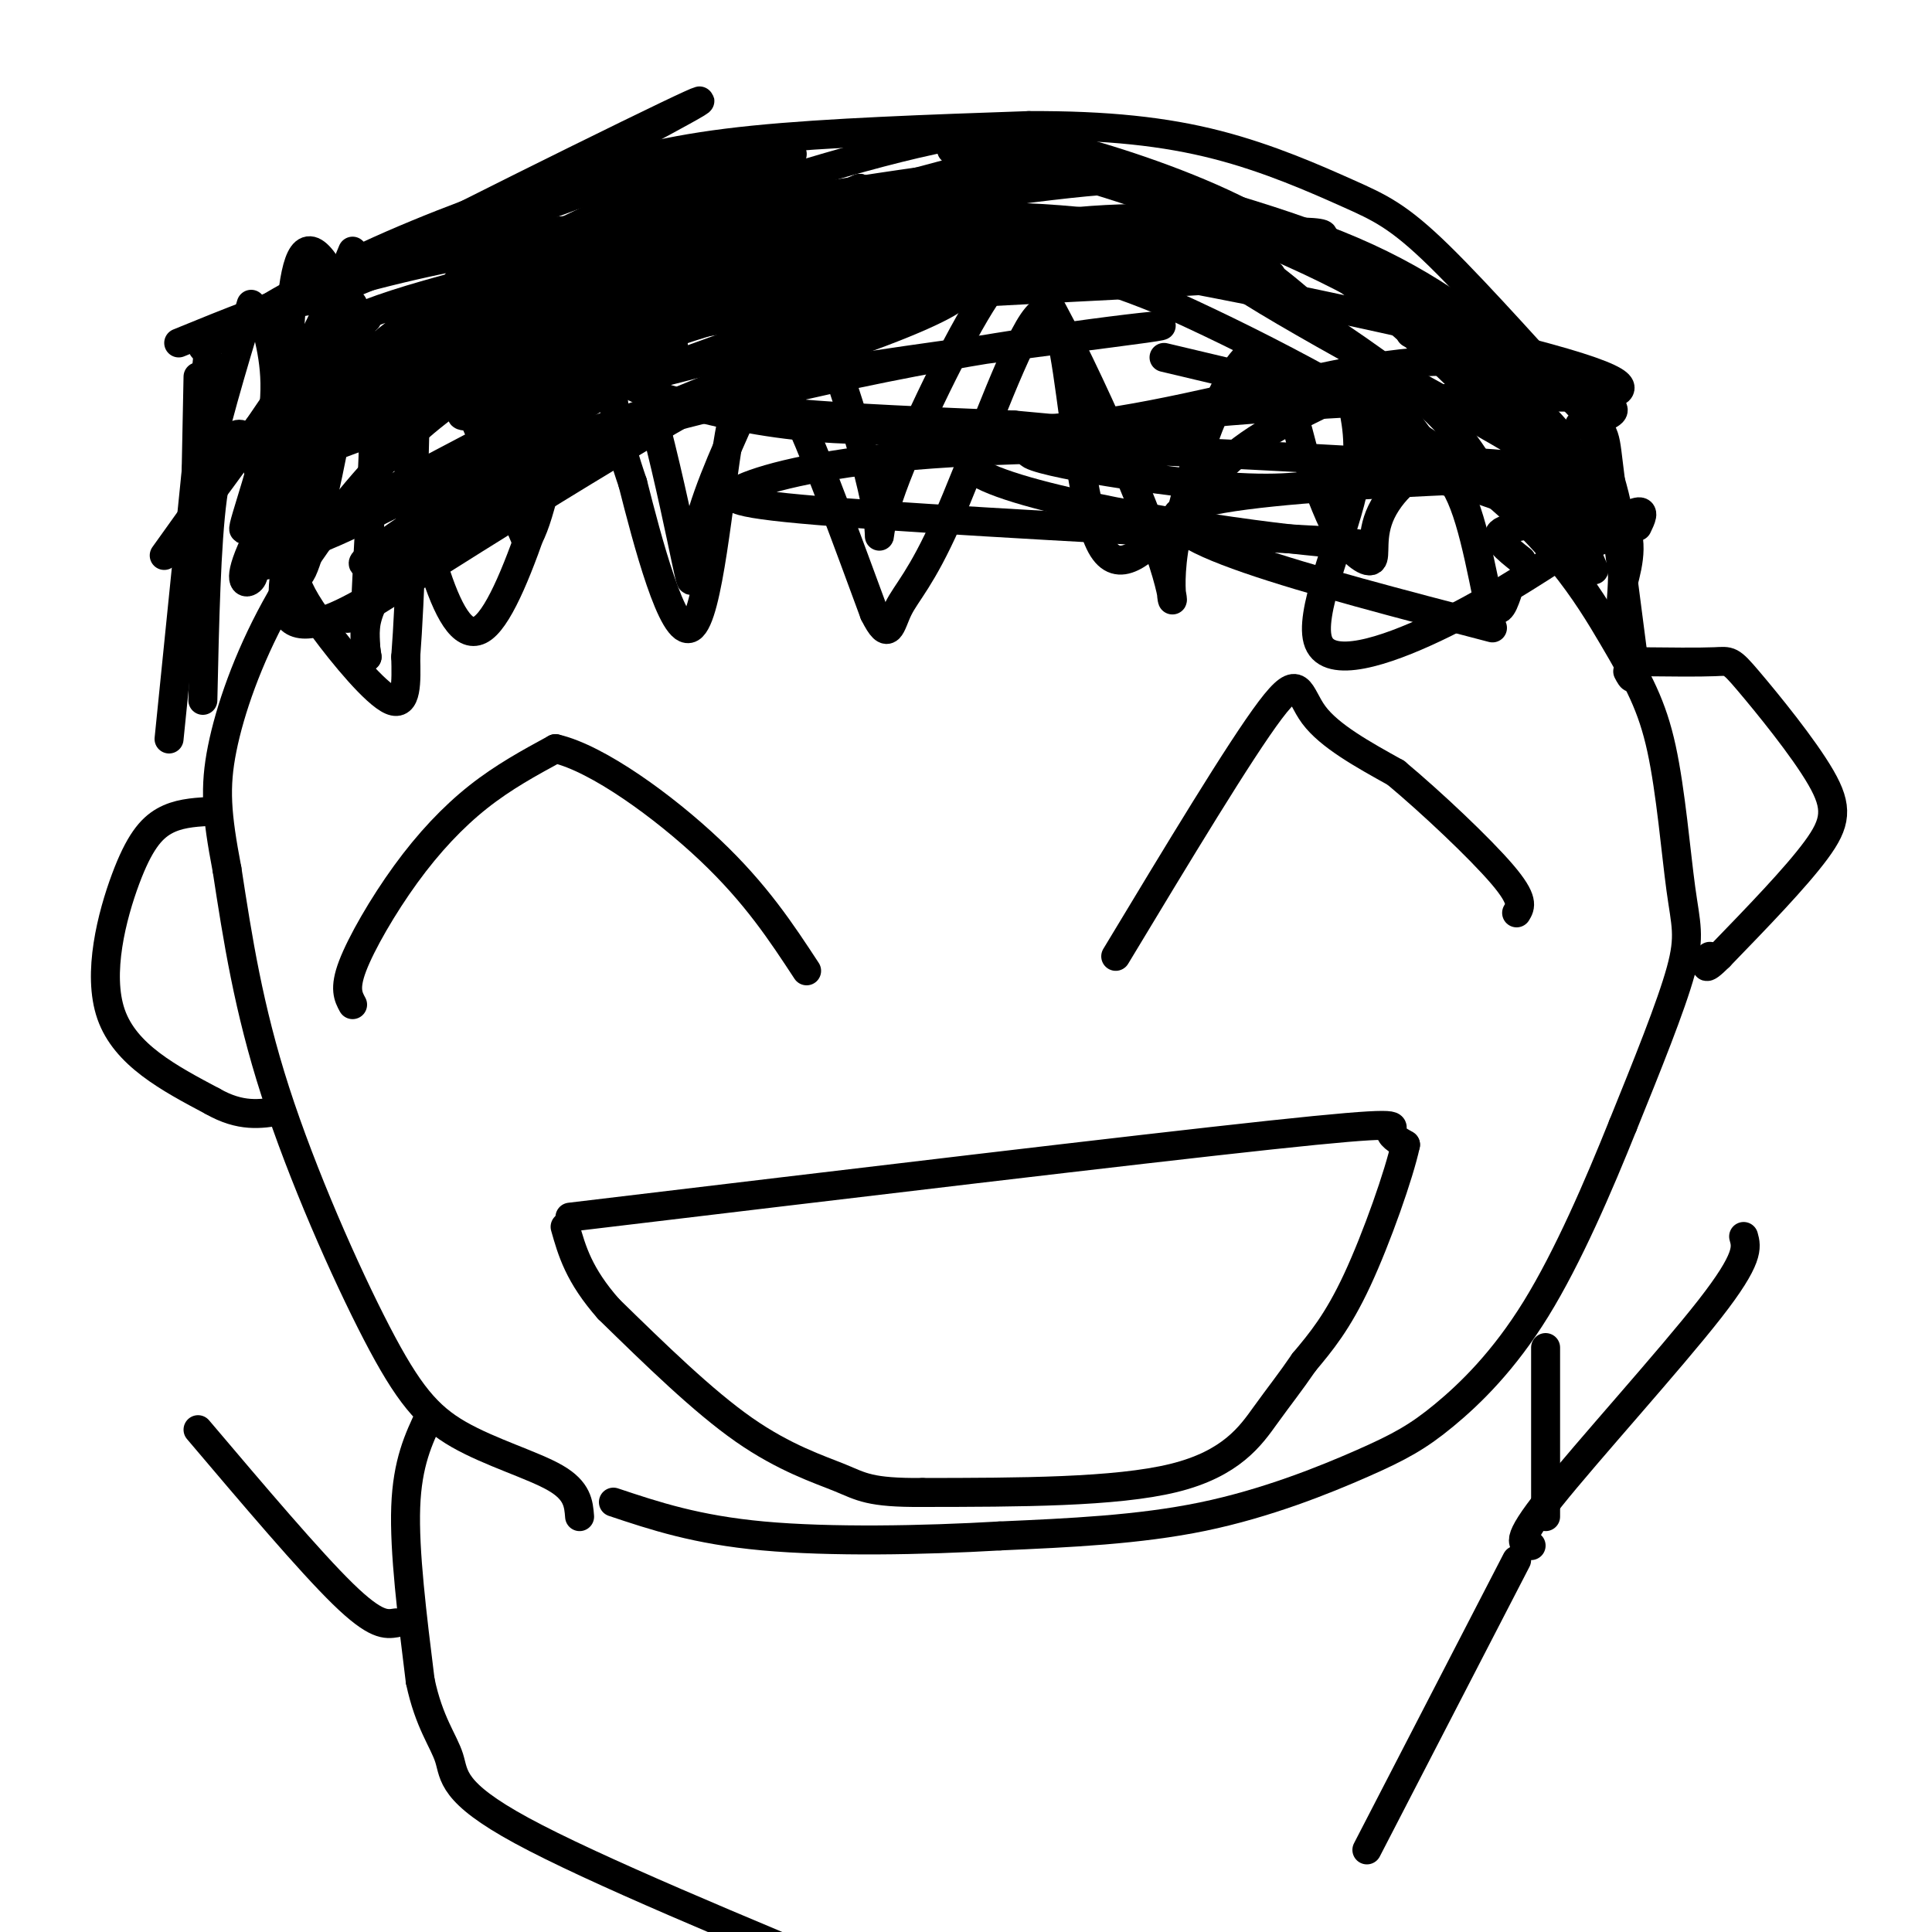 <svg viewBox='0 0 400 400' version='1.1' xmlns='http://www.w3.org/2000/svg' xmlns:xlink='http://www.w3.org/1999/xlink'><g fill='none' stroke='rgb(0,0,0)' stroke-width='6' stroke-linecap='round' stroke-linejoin='round'><path d='M120,314c-0.212,-2.673 -0.424,-5.346 -5,-8c-4.576,-2.654 -13.515,-5.289 -20,-9c-6.485,-3.711 -10.515,-8.499 -17,-21c-6.485,-12.501 -15.424,-32.715 -21,-50c-5.576,-17.285 -7.788,-31.643 -10,-46'/><path d='M47,180c-2.175,-11.420 -2.612,-16.969 -1,-25c1.612,-8.031 5.273,-18.545 11,-29c5.727,-10.455 13.519,-20.852 21,-29c7.481,-8.148 14.651,-14.048 25,-20c10.349,-5.952 23.877,-11.956 37,-16c13.123,-4.044 25.841,-6.127 39,-7c13.159,-0.873 26.760,-0.535 37,1c10.240,1.535 17.120,4.268 24,7'/><path d='M240,62c16.249,7.146 44.870,21.511 63,35c18.130,13.489 25.767,26.101 31,35c5.233,8.899 8.063,14.086 10,23c1.937,8.914 2.983,21.554 4,29c1.017,7.446 2.005,9.699 0,17c-2.005,7.301 -7.002,19.651 -12,32'/><path d='M336,233c-4.951,12.341 -11.329,27.194 -18,38c-6.671,10.806 -13.633,17.567 -19,22c-5.367,4.433 -9.137,6.540 -17,10c-7.863,3.460 -19.818,8.274 -33,11c-13.182,2.726 -27.591,3.363 -42,4'/><path d='M207,318c-16.044,0.933 -35.156,1.267 -49,0c-13.844,-1.267 -22.422,-4.133 -31,-7'/><path d='M73,208c-0.893,-1.649 -1.786,-3.298 0,-8c1.786,-4.702 6.250,-12.458 11,-19c4.750,-6.542 9.786,-11.869 15,-16c5.214,-4.131 10.607,-7.065 16,-10'/><path d='M115,155c8.711,2.000 22.489,12.000 32,21c9.511,9.000 14.756,17.000 20,25'/><path d='M231,198c12.889,-21.378 25.778,-42.756 32,-51c6.222,-8.244 5.778,-3.356 9,1c3.222,4.356 10.111,8.178 17,12'/><path d='M289,160c7.400,6.178 17.400,15.622 22,21c4.600,5.378 3.800,6.689 3,8'/><path d='M118,252c58.511,-7.000 117.022,-14.000 145,-17c27.978,-3.000 25.422,-2.000 25,-1c-0.422,1.000 1.289,2.000 3,3'/><path d='M291,237c-1.267,5.933 -5.933,19.267 -10,28c-4.067,8.733 -7.533,12.867 -11,17'/><path d='M270,282c-3.000,4.381 -5.000,6.833 -8,11c-3.000,4.167 -7.000,10.048 -19,13c-12.000,2.952 -32.000,2.976 -52,3'/><path d='M191,309c-11.036,0.083 -12.625,-1.208 -17,-3c-4.375,-1.792 -11.536,-4.083 -20,-10c-8.464,-5.917 -18.232,-15.458 -28,-25'/><path d='M126,271c-6.167,-7.000 -7.583,-12.000 -9,-17'/><path d='M89,293c-2.333,4.917 -4.667,9.833 -5,19c-0.333,9.167 1.333,22.583 3,36'/><path d='M87,348c1.821,8.690 4.875,12.417 6,16c1.125,3.583 0.321,7.024 15,15c14.679,7.976 44.839,20.488 75,33'/><path d='M283,383c0.000,0.000 31.000,-60.000 31,-60'/><path d='M320,314c0.000,0.000 0.000,-35.000 0,-35'/><path d='M41,296c11.583,13.667 23.167,27.333 30,34c6.833,6.667 8.917,6.333 11,6'/><path d='M361,256c0.622,2.222 1.244,4.444 -7,15c-8.244,10.556 -25.356,29.444 -33,39c-7.644,9.556 -5.822,9.778 -4,10'/><path d='M43,168c-3.113,0.214 -6.226,0.429 -9,2c-2.774,1.571 -5.208,4.500 -8,12c-2.792,7.500 -5.940,19.571 -3,28c2.940,8.429 11.970,13.214 21,18'/><path d='M44,228c5.833,3.333 9.917,2.667 14,2'/><path d='M339,137c6.400,0.069 12.801,0.137 16,0c3.199,-0.137 3.198,-0.480 7,4c3.802,4.480 11.408,13.783 15,20c3.592,6.217 3.169,9.348 -1,15c-4.169,5.652 -12.085,13.826 -20,22'/><path d='M356,198c-3.667,3.667 -2.833,1.833 -2,0'/><path d='M62,113c-0.702,1.792 -1.405,3.583 -1,6c0.405,2.417 1.917,5.458 6,11c4.083,5.542 10.738,13.583 14,15c3.262,1.417 3.131,-3.792 3,-9'/><path d='M84,136c0.905,-11.536 1.667,-35.875 2,-51c0.333,-15.125 0.238,-21.036 4,-15c3.762,6.036 11.381,24.018 19,42'/><path d='M109,112c5.322,-7.694 9.128,-47.928 15,-50c5.872,-2.072 13.812,34.019 17,49c3.188,14.981 1.625,8.852 3,1c1.375,-7.852 5.687,-17.426 10,-27'/><path d='M154,85c2.715,-7.251 4.503,-11.879 6,-18c1.497,-6.121 2.702,-13.737 7,-6c4.298,7.737 11.688,30.826 14,42c2.312,11.174 -0.454,10.431 3,0c3.454,-10.431 13.130,-30.552 19,-40c5.870,-9.448 7.935,-8.224 10,-7'/><path d='M213,56c7.681,11.351 21.884,43.228 27,58c5.116,14.772 1.147,12.439 3,0c1.853,-12.439 9.530,-34.982 15,-40c5.470,-5.018 8.735,7.491 12,20'/><path d='M270,94c3.002,6.248 4.506,11.868 7,16c2.494,4.132 5.978,6.778 7,6c1.022,-0.778 -0.417,-4.979 2,-10c2.417,-5.021 8.691,-10.863 13,-8c4.309,2.863 6.655,14.432 9,26'/><path d='M308,124c2.167,4.167 3.083,1.583 4,-1'/><path d='M56,111c0.000,0.000 -1.000,6.000 -1,6'/><path d='M42,145c0.356,-16.222 0.711,-32.444 2,-42c1.289,-9.556 3.511,-12.444 5,-13c1.489,-0.556 2.244,1.222 3,3'/><path d='M52,93c1.750,4.799 4.624,15.297 6,11c1.376,-4.297 1.255,-23.388 2,-36c0.745,-12.612 2.356,-18.746 6,-15c3.644,3.746 9.322,17.373 15,31'/><path d='M81,84c5.542,-2.483 11.898,-24.191 14,-26c2.102,-1.809 -0.049,16.282 2,18c2.049,1.718 8.300,-12.938 14,-21c5.700,-8.062 10.850,-9.531 16,-11'/><path d='M127,44c0.083,2.193 -7.710,13.175 -2,12c5.710,-1.175 24.922,-14.509 30,-16c5.078,-1.491 -3.978,8.860 -5,13c-1.022,4.140 5.989,2.070 13,0'/><path d='M163,53c11.399,-3.729 33.396,-13.051 35,-14c1.604,-0.949 -17.183,6.475 -5,9c12.183,2.525 55.338,0.150 72,0c16.662,-0.150 6.831,1.925 -3,4'/><path d='M262,52c-5.820,-0.232 -18.869,-2.814 -8,5c10.869,7.814 45.656,26.022 59,34c13.344,7.978 5.247,5.725 -4,5c-9.247,-0.725 -19.642,0.079 -21,1c-1.358,0.921 6.321,1.961 14,3'/><path d='M302,100c6.536,1.940 15.875,5.292 17,7c1.125,1.708 -5.964,1.774 -8,3c-2.036,1.226 0.982,3.613 4,6'/><path d='M55,67c1.467,6.044 2.933,12.089 1,22c-1.933,9.911 -7.267,23.689 -5,20c2.267,-3.689 12.133,-24.844 22,-46'/><path d='M73,63c0.821,8.714 -8.125,53.500 -11,56c-2.875,2.500 0.321,-37.286 0,-46c-0.321,-8.714 -4.161,13.643 -8,36'/><path d='M54,109c-1.457,7.994 -1.100,9.978 -2,11c-0.900,1.022 -3.058,1.081 0,-6c3.058,-7.081 11.330,-21.301 17,-30c5.670,-8.699 8.738,-11.878 12,-14c3.262,-2.122 6.720,-3.187 0,6c-6.720,9.187 -23.617,28.627 -25,35c-1.383,6.373 12.748,-0.322 24,-6c11.252,-5.678 19.626,-10.339 28,-15'/><path d='M108,90c13.486,-7.670 33.203,-19.344 22,-14c-11.203,5.344 -53.324,27.708 -52,27c1.324,-0.708 46.093,-24.488 58,-30c11.907,-5.512 -9.046,7.244 -30,20'/><path d='M106,93c-10.031,7.638 -20.108,16.735 -26,21c-5.892,4.265 -7.600,3.700 2,-3c9.600,-6.700 30.508,-19.535 31,-19c0.492,0.535 -19.431,14.438 -29,24c-9.569,9.562 -8.785,14.781 -8,20'/><path d='M76,136c-1.059,-3.298 0.293,-21.544 1,-36c0.707,-14.456 0.767,-25.123 -5,-16c-5.767,9.123 -17.362,38.035 -12,44c5.362,5.965 27.681,-11.018 50,-28'/><path d='M110,100c-4.421,4.296 -40.472,29.035 -38,28c2.472,-1.035 43.467,-27.844 72,-44c28.533,-16.156 44.605,-21.657 51,-23c6.395,-1.343 3.113,1.474 -8,6c-11.113,4.526 -30.056,10.763 -49,17'/><path d='M138,84c-15.519,5.310 -29.816,10.086 -21,8c8.816,-2.086 40.744,-11.033 72,-17c31.256,-5.967 61.838,-8.953 48,-7c-13.838,1.953 -72.097,8.844 -84,13c-11.903,4.156 22.548,5.578 57,7'/><path d='M210,88c20.422,1.965 42.978,3.377 39,4c-3.978,0.623 -34.489,0.456 -56,2c-21.511,1.544 -34.022,4.800 -39,7c-4.978,2.200 -2.422,3.343 19,5c21.422,1.657 61.711,3.829 102,6'/><path d='M275,112c15.721,1.267 4.022,1.435 -20,-2c-24.022,-3.435 -60.367,-10.472 -54,-16c6.367,-5.528 55.448,-9.547 86,-11c30.552,-1.453 42.576,-0.340 44,-1c1.424,-0.660 -7.752,-3.095 -16,-5c-8.248,-1.905 -15.567,-3.282 -30,-1c-14.433,2.282 -35.981,8.223 -53,11c-17.019,2.777 -29.510,2.388 -42,2'/><path d='M190,89c-12.416,0.221 -22.457,-0.226 -33,-2c-10.543,-1.774 -21.590,-4.874 -26,-7c-4.410,-2.126 -2.184,-3.277 -1,-6c1.184,-2.723 1.326,-7.017 18,-12c16.674,-4.983 49.882,-10.657 63,-13c13.118,-2.343 6.148,-1.357 -3,-2c-9.148,-0.643 -20.473,-2.915 -38,0c-17.527,2.915 -41.257,11.015 -51,15c-9.743,3.985 -5.498,3.853 1,4c6.498,0.147 15.249,0.574 24,1'/><path d='M144,67c11.225,-1.479 27.288,-5.676 55,-8c27.712,-2.324 67.072,-2.775 64,-2c-3.072,0.775 -48.576,2.775 -69,4c-20.424,1.225 -15.768,1.676 -18,3c-2.232,1.324 -11.352,3.521 -15,5c-3.648,1.479 -1.824,2.239 0,3'/><path d='M241,74c17.909,4.237 35.817,8.474 44,11c8.183,2.526 6.639,3.341 7,5c0.361,1.659 2.627,4.163 0,6c-2.627,1.837 -10.147,3.008 -17,4c-6.853,0.992 -13.037,1.806 -29,0c-15.963,-1.806 -41.704,-6.230 -30,-7c11.704,-0.770 60.852,2.115 110,5'/><path d='M326,98c-3.467,1.222 -67.133,1.778 -80,7c-12.867,5.222 25.067,15.111 63,25'/><path d='M264,61c11.750,7.667 23.500,15.333 31,22c7.500,6.667 10.750,12.333 14,18'/><path d='M260,46c6.600,2.756 13.200,5.511 20,9c6.800,3.489 13.800,7.711 21,17c7.200,9.289 14.600,23.644 22,38'/><path d='M256,52c7.732,5.631 15.464,11.262 24,21c8.536,9.738 17.875,23.583 21,27c3.125,3.417 0.036,-3.595 -4,-7c-4.036,-3.405 -9.018,-3.202 -14,-3'/><path d='M37,71c10.083,-4.129 20.166,-8.258 33,-12c12.834,-3.742 28.419,-7.096 43,-9c14.581,-1.904 28.156,-2.359 39,-1c10.844,1.359 18.955,4.531 23,7c4.045,2.469 4.022,4.234 4,6'/><path d='M61,61c12.898,-4.994 25.796,-9.987 54,-13c28.204,-3.013 71.715,-4.045 96,-3c24.285,1.045 29.346,4.166 34,6c4.654,1.834 8.901,2.381 12,4c3.099,1.619 5.049,4.309 7,7'/><path d='M95,63c24.826,-3.649 49.653,-7.298 67,-10c17.347,-2.702 27.215,-4.456 57,0c29.785,4.456 79.489,15.122 101,21c21.511,5.878 14.830,6.967 13,8c-1.830,1.033 1.191,2.009 1,3c-0.191,0.991 -3.596,1.995 -7,3'/><path d='M73,52c-3.250,7.917 -6.500,15.833 -12,25c-5.500,9.167 -13.250,19.583 -21,30'/><path d='M52,63c-4.000,13.250 -8.000,26.500 -10,37c-2.000,10.500 -2.000,18.250 -2,26'/><path d='M41,78c0.000,0.000 -1.000,50.000 -1,50'/><path d='M58,100c22.346,-17.274 44.692,-34.549 56,-43c11.308,-8.451 11.577,-8.080 24,-12c12.423,-3.920 36.998,-12.132 55,-16c18.002,-3.868 29.429,-3.391 27,-1c-2.429,2.391 -18.715,6.695 -35,11'/><path d='M121,52c-11.820,1.974 -23.640,3.949 -4,1c19.640,-2.949 70.738,-10.821 96,-14c25.262,-3.179 24.686,-1.663 27,0c2.314,1.663 7.518,3.475 7,5c-0.518,1.525 -6.759,2.762 -13,4'/><path d='M203,29c11.107,2.518 22.214,5.036 39,11c16.786,5.964 39.250,15.375 54,23c14.750,7.625 21.786,13.464 23,16c1.214,2.536 -3.393,1.768 -8,1'/><path d='M245,44c3.726,0.137 7.452,0.274 16,4c8.548,3.726 21.917,11.042 33,20c11.083,8.958 19.881,19.560 24,26c4.119,6.440 3.560,8.720 3,11'/><path d='M292,69c9.400,4.956 18.800,9.911 25,15c6.200,5.089 9.200,10.311 11,15c1.800,4.689 2.400,8.844 3,13'/><path d='M309,68c0.000,0.000 21.000,50.000 21,50'/><path d='M260,49c0.000,0.000 20.000,5.000 20,5'/><path d='M217,33c23.167,5.917 46.333,11.833 63,19c16.667,7.167 26.833,15.583 37,24'/><path d='M207,30c1.452,-0.911 2.905,-1.821 11,0c8.095,1.821 22.833,6.375 35,12c12.167,5.625 21.762,12.321 30,19c8.238,6.679 15.119,13.339 22,20'/><path d='M197,31c7.027,0.759 14.054,1.518 29,6c14.946,4.482 37.810,12.686 55,22c17.190,9.314 28.705,19.738 35,26c6.295,6.262 7.370,8.360 8,11c0.630,2.640 0.815,5.820 1,9'/><path d='M82,85c5.387,25.232 10.774,50.464 18,45c7.226,-5.464 16.292,-41.625 21,-54c4.708,-12.375 5.060,-0.964 6,7c0.940,7.964 2.470,12.482 4,17'/><path d='M131,100c2.944,11.627 8.303,32.196 12,30c3.697,-2.196 5.733,-27.156 8,-40c2.267,-12.844 4.764,-13.574 7,-13c2.236,0.574 4.210,2.450 8,11c3.790,8.550 9.395,23.775 15,39'/><path d='M181,127c3.093,6.252 3.324,2.381 5,-1c1.676,-3.381 4.797,-6.273 10,-18c5.203,-11.727 12.487,-32.288 17,-40c4.513,-7.712 6.253,-2.576 8,9c1.747,11.576 3.499,29.593 7,36c3.501,6.407 8.750,1.203 14,-4'/><path d='M242,109c4.097,-3.318 7.341,-9.615 14,-15c6.659,-5.385 16.735,-9.860 21,-12c4.265,-2.140 2.720,-1.946 3,1c0.280,2.946 2.384,8.645 0,19c-2.384,10.355 -9.257,25.365 -7,31c2.257,5.635 13.645,1.896 24,-3c10.355,-4.896 19.678,-10.948 29,-17'/><path d='M326,113c7.400,-4.333 11.400,-6.667 13,-7c1.600,-0.333 0.800,1.333 0,3'/><path d='M315,89c8.250,5.833 16.500,11.667 20,17c3.500,5.333 2.250,10.167 1,15'/><path d='M325,78c4.167,9.500 8.333,19.000 10,28c1.667,9.000 0.833,17.500 0,26'/><path d='M43,74c0.000,0.000 -8.000,79.000 -8,79'/><path d='M42,72c10.411,-6.440 20.821,-12.881 34,-19c13.179,-6.119 29.125,-11.917 42,-16c12.875,-4.083 22.679,-6.452 38,-8c15.321,-1.548 36.161,-2.274 57,-3'/><path d='M213,26c16.207,-0.078 28.223,1.226 39,4c10.777,2.774 20.313,7.017 27,10c6.687,2.983 10.524,4.707 19,13c8.476,8.293 21.590,23.156 28,30c6.410,6.844 6.117,5.670 7,13c0.883,7.330 2.941,23.165 5,39'/><path d='M338,135c0.667,7.167 -0.167,5.583 -1,4'/><path d='M274,55c3.578,-1.089 7.156,-2.178 -2,-3c-9.156,-0.822 -31.044,-1.378 -48,0c-16.956,1.378 -28.978,4.689 -41,8'/><path d='M159,36c-6.083,-2.530 -12.167,-5.060 -36,3c-23.833,8.060 -65.417,26.708 -60,23c5.417,-3.708 57.833,-29.774 75,-38c17.167,-8.226 -0.917,1.387 -19,11'/><path d='M119,35c-7.891,4.009 -18.117,8.533 -18,11c0.117,2.467 10.578,2.878 33,0c22.422,-2.878 56.806,-9.044 70,-10c13.194,-0.956 5.198,3.298 -22,14c-27.198,10.702 -73.599,27.851 -120,45'/><path d='M62,95c4.128,-3.558 74.447,-34.954 88,-44c13.553,-9.046 -29.659,4.257 -51,13c-21.341,8.743 -20.812,12.927 -4,8c16.812,-4.927 49.906,-18.963 83,-33'/><path d='M178,39c-6.116,3.072 -62.907,27.252 -89,38c-26.093,10.748 -21.489,8.065 -15,3c6.489,-5.065 14.863,-12.512 23,-19c8.137,-6.488 16.037,-12.017 31,-18c14.963,-5.983 36.990,-12.418 36,-11c-0.990,1.418 -24.997,10.691 -41,20c-16.003,9.309 -24.001,18.655 -32,28'/><path d='M91,80c-7.020,6.011 -8.570,7.038 12,0c20.570,-7.038 63.259,-22.140 91,-29c27.741,-6.860 40.533,-5.476 52,-6c11.467,-0.524 21.610,-2.955 -11,6c-32.610,8.955 -107.972,29.296 -131,34c-23.028,4.704 6.278,-6.227 26,-13c19.722,-6.773 29.861,-9.386 40,-12'/><path d='M170,60c6.983,-1.989 4.441,-0.960 7,-1c2.559,-0.040 10.221,-1.149 0,3c-10.221,4.149 -38.324,13.557 -59,22c-20.676,8.443 -33.923,15.923 -36,19c-2.077,3.077 7.018,1.752 25,-5c17.982,-6.752 44.852,-18.929 44,-19c-0.852,-0.071 -29.426,11.965 -58,24'/><path d='M130,54c-4.833,0.833 -9.667,1.667 -20,8c-10.333,6.333 -26.167,18.167 -42,30'/><path d='M76,66c-5.500,4.417 -11.000,8.833 -18,17c-7.000,8.167 -15.500,20.083 -24,32'/><path d='M64,74c1.625,-3.309 3.250,-6.619 21,-12c17.750,-5.381 51.624,-12.834 54,-14c2.376,-1.166 -26.745,3.955 -46,14c-19.255,10.045 -28.644,25.013 -32,30c-3.356,4.987 -0.678,-0.006 2,-5'/></g>
</svg>